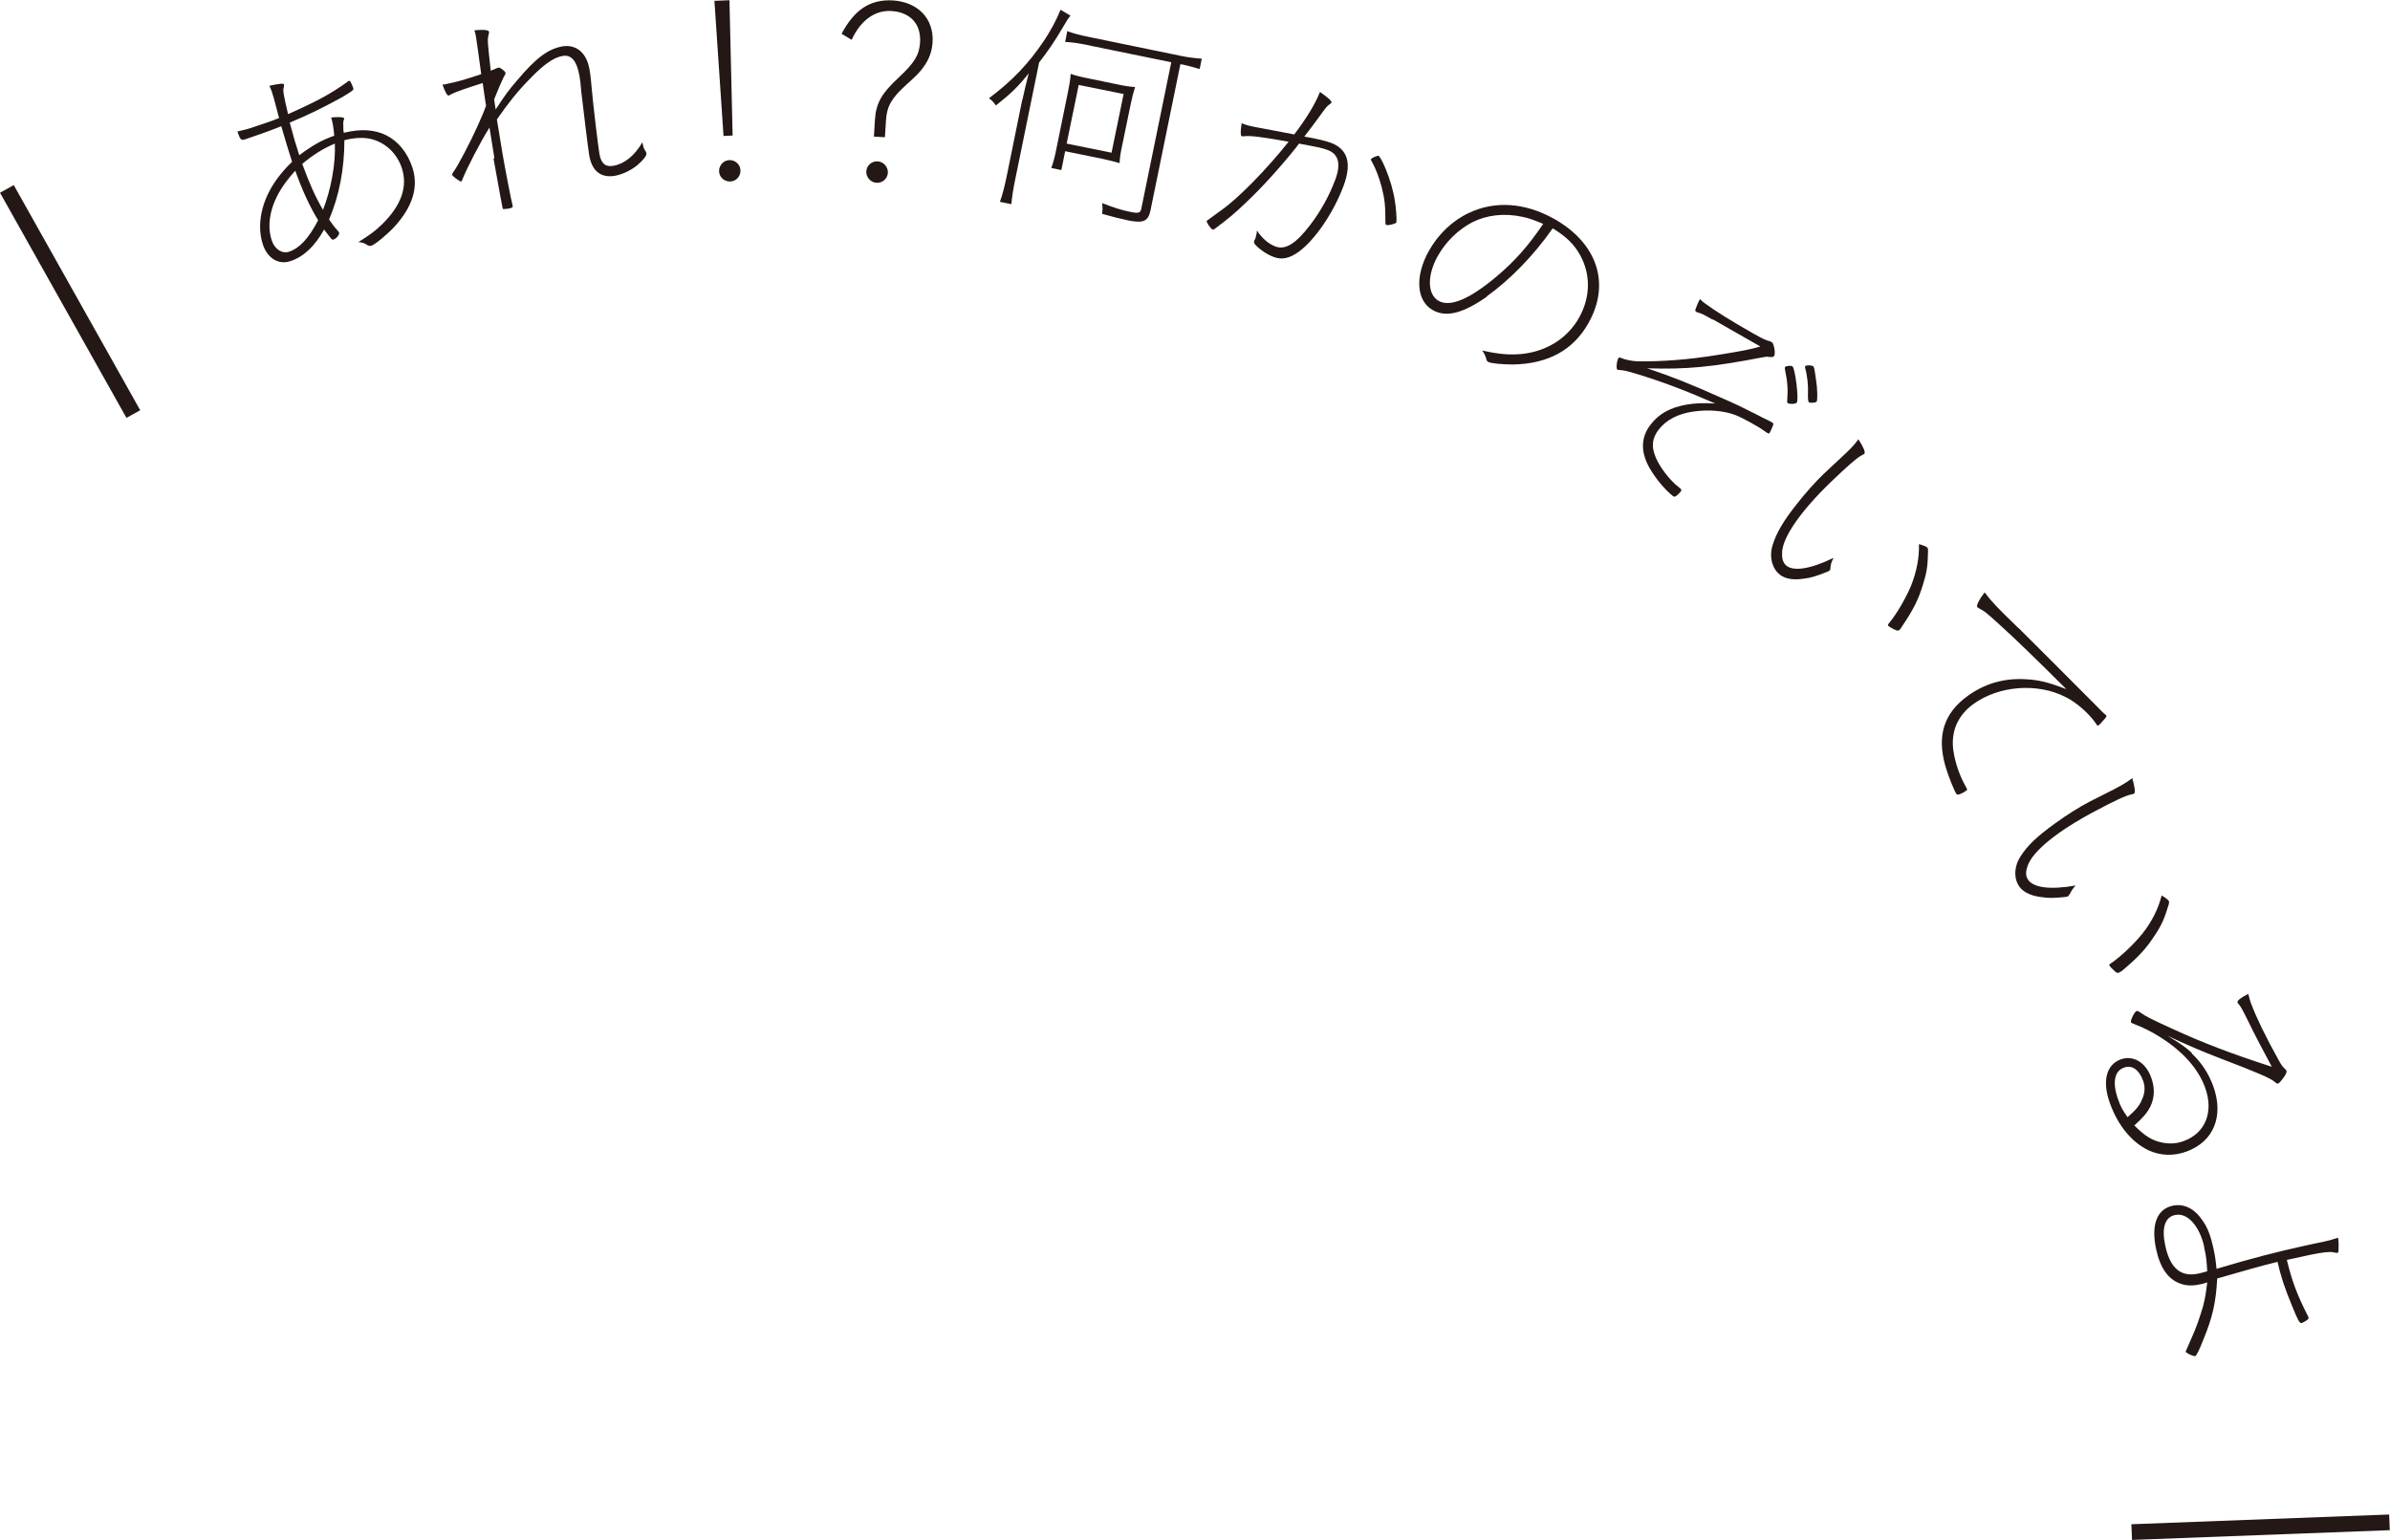 <?xml version="1.0" encoding="UTF-8"?><svg id="_レイヤー_2" xmlns="http://www.w3.org/2000/svg" viewBox="0 0 112.84 72.72"><defs><style>.cls-1{fill:#231815;}</style></defs><g id="design"><path class="cls-1" d="M.65,8.74l5.97,10.63-.65.36L0,9.1l.65-.36Z"/><path class="cls-1" d="M15.54,10.37c.15.21.27.38.37.48.09.1.09.11.1.14.03.08-.13.28-.26.32-.03.01-.07,0-.09-.01-.02-.02-.27-.34-.36-.46-.44.79-.97,1.29-1.59,1.49-.56.19-1.09-.14-1.3-.79-.31-.94-.06-2.11.69-3.12.2-.27.41-.51.69-.78q-.23-.71-.51-1.68c-.52.21-1.31.49-1.71.62-.19.06-.23.02-.36-.37.31-.07.51-.12.85-.24.38-.12.89-.3,1.12-.4-.04-.1-.05-.19-.1-.36-.13-.51-.19-.71-.23-.83-.03-.1-.06-.17-.13-.33.51-.11.67-.12.69-.06,0,.02,0,.07-.01.13-.06.14,0,.41.2,1.27,1.39-.62,2.02-.96,2.81-1.53.03-.03.04-.04.06-.04.03,0,.06,0,.08.04.04.07.11.24.13.3.03.09-.03.13-.53.43-.85.47-1.62.85-2.47,1.2.17.65.29,1.05.45,1.54.63-.47,1.07-.72,1.65-.92-.03-.38-.08-.64-.13-.81,0,0,0-.03-.03-.05.33-.04.61-.02.63.04,0,.02,0,.04-.02.08-.03.09-.03.15-.02.31,0,.15,0,.2.02.29.83-.2,1.46-.15,2.01.12.56.28,1,.82,1.23,1.52.3.92.02,1.85-.86,2.81-.33.35-.89.82-1.07.88-.07.02-.14.01-.2-.03-.14-.09-.22-.12-.42-.14.55-.34.79-.52,1.12-.84.91-.89,1.22-1.78.93-2.66-.23-.69-.78-1.21-1.47-1.37-.34-.08-.77-.06-1.24.06,0,1.33-.24,2.62-.72,3.73ZM13.94,8.06c-.19.21-.32.37-.46.56-.68.92-.92,1.92-.65,2.73.14.42.49.65.83.53.48-.16.92-.63,1.36-1.48-.39-.64-.74-1.39-1.08-2.34ZM14.27,7.74c.35.94.59,1.5.98,2.17.37-.94.6-2.15.56-3.13-.54.22-1.07.56-1.54.96Z"/><path class="cls-1" d="M23.34,7.47s0-.04-.23-1.45c-.45.72-1.07,1.93-1.26,2.41-.04.11-.05.13-.08.14-.06.01-.41-.25-.42-.31,0-.04,0-.07.07-.16.18-.24.78-1.37,1.12-2.13.2-.44.31-.7.41-.99q-.01-.06-.03-.16c-.03-.17-.03-.23-.13-.9-.79.25-1.31.43-1.51.54-.04.03-.08.05-.1.05-.07.01-.17-.18-.29-.52.11,0,.15-.01.21-.03.35-.06.96-.23,1.62-.46-.17-1.27-.22-1.58-.25-1.78-.01-.08-.04-.19-.07-.29.44-.04.68-.02.69.08,0,.03,0,.05-.03.17-.05.19-.04.31.11,1.66.09-.04.13-.06.17-.07.15-.07.16-.07.2-.08.07-.01.31.16.33.26,0,.03,0,.04-.1.21-.08.16-.26.58-.44,1.03q.03.18.07.48c.44-.67.61-.91,1.01-1.37.9-1.07,1.47-1.49,2.14-1.61.66-.11,1.15.31,1.28,1.08.05.28.07.47.12,1.04.05.6.3,2.68.35,2.95.08.46.28.63.65.57.53-.09,1-.47,1.38-1.11.05.24.06.3.15.42.02.04.03.06.04.09.02.12-.14.32-.43.57-.31.25-.71.44-1.06.5-.66.11-1.08-.22-1.21-.96-.05-.29-.26-2.02-.37-2.96-.03-.39-.07-.67-.09-.79-.12-.7-.38-1.02-.79-.95-.43.07-.91.41-1.57,1.1-.57.58-1,1.12-1.54,1.9l.27,1.64c.09.54.41,2.21.46,2.37,0,.03.01.06.02.09,0,.05-.04.08-.21.11-.12.02-.2.02-.23.02-.02,0-.04-.02-.04-.04l-.11-.58-.32-1.77Z"/><path class="cls-1" d="M34.59,6.4l-.43.02-.43-6.38.71-.03.15,6.4ZM34.96,8.04c.01.28-.2.52-.48.53-.28.01-.52-.2-.53-.48-.01-.28.21-.52.48-.53.28-.01.52.2.53.48Z"/><path class="cls-1" d="M39.73,1.6c.62-1.16,1.36-1.64,2.43-1.58,1.19.08,1.94.87,1.87,1.98-.03.44-.17.82-.44,1.18-.19.26-.29.36-.81.83-.7.64-.91,1.01-.95,1.69l-.05.78-.52-.03.05-.81c.05-.76.31-1.23,1.11-1.97.76-.71.98-1.07,1.02-1.67.05-.86-.45-1.42-1.35-1.48-.78-.05-1.46.44-1.88,1.36l-.47-.28ZM41.92,8.16c-.02.28-.26.49-.54.47-.28-.02-.49-.26-.48-.54.02-.28.26-.49.54-.47.28.02.49.26.48.54Z"/><path class="cls-1" d="M48.27,4.72c.09-.42.18-.79.3-1.26-.47.6-.84.96-1.55,1.52-.13-.18-.2-.25-.33-.34,1.1-.82,1.87-1.64,2.56-2.66.35-.51.66-1.1.82-1.52l.47.28c-.12.14-.2.28-.34.52-.44.75-.71,1.13-1.14,1.69l-1.12,5.48c-.1.48-.16.86-.19,1.21l-.54-.11c.13-.37.21-.69.32-1.21l.73-3.59ZM49.63,7.94c.08-.21.15-.45.21-.74l.58-2.85c.08-.39.11-.58.13-.86.25.08.46.14.88.22l1.26.26c.42.09.63.12.9.14-.08.25-.13.45-.21.83l-.42,2.03c-.07.33-.09.52-.1.73-.25-.07-.45-.12-.76-.19l-1.81-.37-.18.89-.48-.1ZM51.32,2.12c-.41-.08-.74-.13-1.03-.14l.1-.51c.24.09.58.19,1,.27l4.32.89c.33.07.7.12,1.03.14l-.1.49c-.34-.1-.52-.15-.79-.21l-.12-.02-1.41,6.9c-.11.52-.34.62-1.04.48-.34-.07-.78-.18-1.24-.31.02-.2.02-.31,0-.51.52.21.95.34,1.3.41.43.09.51.06.55-.17l1.41-6.89-4-.82ZM50.36,6.78l2.12.43.57-2.77-2.12-.43-.57,2.77Z"/><path class="cls-1" d="M61.09,6.37c.57-.75,1.01-1.46,1.23-2.03.46.33.56.43.54.51,0,.02-.04.04-.09.08-.11.07-.18.16-.41.48-.24.34-.56.75-.78,1.04.61.1.99.2,1.25.29.8.3,1,.96.61,2.02-.48,1.29-1.37,2.59-2.14,3.14-.42.3-.79.38-1.17.23-.3-.11-.63-.33-.85-.56-.07-.08-.09-.13-.06-.2,0,0,0-.03.02-.05.03-.05.04-.08.04-.09q.07-.25.06-.35c.26.39.55.63.88.76.47.17.96-.13,1.64-1.02.5-.66.88-1.34,1.18-2.13.28-.74.16-1.21-.34-1.4-.26-.1-.4-.13-1.37-.31q-.06.07-.15.2c-.73.91-1.62,1.9-2.37,2.6-.52.5-.82.75-1.48,1.24-.04.02-.05.03-.09.01-.08-.03-.29-.34-.27-.4t.67-.49c.81-.56,2.15-1.93,3.2-3.25-1.24-.22-1.77-.29-2.07-.26-.1.01-.12.01-.15,0-.05-.02-.06-.22,0-.61.26.1.43.14.76.2q.06.01.8.15l.94.18ZM65.93,10.5c-.02.06-.38.16-.47.12-.04-.01-.05-.03-.05-.12,0-.8-.03-1.08-.17-1.64-.11-.44-.3-.93-.46-1.21-.06-.09-.06-.1-.05-.13.02-.06.29-.18.36-.16.05.02.19.27.34.63.19.47.36,1.02.43,1.52.05.29.09.84.07.95v.03Z"/><path class="cls-1" d="M70.21,14c-1.12.79-1.92,1-2.55.65-.79-.43-.87-1.6-.2-2.8.45-.8,1.12-1.44,1.9-1.8,1.23-.58,2.64-.48,3.99.27,2.05,1.14,2.7,3.05,1.66,4.91-.71,1.29-1.91,1.95-3.57,1.98-.5,0-1.05-.05-1.17-.12-.06-.03-.07-.05-.1-.14-.03-.14-.09-.26-.19-.4.8.18,1.31.22,1.91.16,1.18-.14,2.14-.76,2.68-1.74.52-.95.54-2.01.03-2.93-.29-.52-.66-.87-1.29-1.26-.92,1.31-2.01,2.42-3.12,3.22ZM71.89,10.24c-.87-.19-1.7-.09-2.39.26-.66.35-1.25.92-1.63,1.61-.5.91-.48,1.8.06,2.1.54.3,1.46-.09,2.71-1.14.86-.72,1.51-1.45,2.22-2.5-.46-.19-.68-.27-.97-.33Z"/><path class="cls-1" d="M80.85,15.09c-.38-.22-.49-.28-.67-.33-.06-.02-.1-.03-.11-.05-.04-.03-.04-.07,0-.16q.12-.32.19-.43c.1.1.15.14.23.2.44.33,1.3.87,2.26,1.41.48.27.6.33.83.39.04.02.07.03.08.04.1.08.18.55.1.65-.04.05-.08.06-.27.04-.06-.02-.13,0-.26.02-2.4.46-3.6.58-5.46.52,1.24.42,1.99.72,3.54,1.41.75.33.82.37,1.62.77q.34.18.62.31s.07.04.08.05c.03.01.05.02.06.03.04.03.05.06,0,.18-.04.1-.11.25-.14.3-.04.05-.07.04-.26-.1-.24-.18-1.03-.62-1.35-.74-.54-.21-1.29-.27-1.97-.17-.74.1-1.3.39-1.67.87-.29.39-.34.76-.15,1.24.18.48.69,1.15,1.12,1.47l.06.05c.05.04.07.09.03.14-.08.11-.24.25-.29.25-.03,0-.06,0-.11-.05-.3-.23-.73-.73-1-1.17-.51-.81-.52-1.55-.03-2.18.39-.51.91-.8,1.67-.94.42-.07.72-.09,1.38-.06-1.45-.63-2.48-1.02-3.69-1.39-.5-.15-.59-.17-.83-.19-.05,0-.08,0-.1-.02-.07-.05-.02-.45.06-.55.02-.03.04-.02.12,0,.16.08.51.15.76.16,1.15.02,2.46-.08,3.85-.31,1.13-.18,1.53-.26,1.96-.39l-2.24-1.28ZM84.63,17.3c.13.11.31,1.58.2,1.71-.05.07-.33.08-.41.03-.04-.03-.05-.05-.04-.11.04-.58.02-.87-.11-1.51,0-.05,0-.06,0-.08.05-.07.3-.09.36-.04ZM85.59,17.27c.06.05.08.14.15.66.07.41.08.96.03,1.03-.04.06-.3.08-.37.03q-.05-.04-.04-.42c.02-.34-.03-.83-.13-1.18-.02-.05,0-.08,0-.1.04-.05.28-.06.35,0Z"/><path class="cls-1" d="M86.42,26.83c0,.07-.02.09-.04.11-.03.02-.03.03-.09.05-.55.22-.78.29-1.11.33-.57.09-.99,0-1.25-.28-.3-.31-.39-.83-.24-1.3.19-.6.5-1.13,1.15-1.95.38-.49.9-1.07,1.28-1.43.07-.07.43-.4.92-.86.08-.07.14-.13.2-.19.24-.23.34-.35.5-.57.23.35.35.62.28.69t-.11.06c-.22.11-.69.52-1.47,1.27-1.41,1.36-2.25,2.57-2.3,3.29-.02.29.03.48.16.62.32.33,1.14.22,2.27-.33-.1.18-.14.32-.15.48ZM89.73,29.68s-.03.05-.05.06c-.05.05-.1.05-.22-.01-.1-.04-.27-.14-.3-.17-.04-.04-.03-.06.03-.14.35-.41.81-1.21,1.04-1.77.26-.66.39-1.32.37-1.96.23.07.36.12.4.17.02.02.02.05.03.12-.01.73-.06,1.05-.23,1.59-.22.74-.46,1.21-1.02,2.04l-.05.08Z"/><path class="cls-1" d="M95.29,29.64c.23.22,2.26,2.26,3.57,3.57.35.36.46.47.54.53.02.01.03.02.04.03.03.04.01.07-.05.15-.19.22-.29.32-.31.33-.03.02-.05.01-.08-.02-.01-.02-.04-.05-.06-.09-.02-.03-.04-.05-.05-.07-.33-.44-.88-.92-1.37-1.16-1.33-.68-3.15-.54-4.36.34-.74.54-1.07,1.32-.93,2.22.09.59.3,1.17.58,1.67.07.13.08.16.04.18h0s-.04.02-.07.05c-.22.14-.37.18-.41.12-.1-.14-.39-.86-.52-1.31-.41-1.44-.08-2.5,1.05-3.32.78-.57,1.71-.85,2.72-.79.62.03,1.05.13,1.94.47-1.44-1.43-2.42-2.39-3.29-3.17-.44-.4-.61-.54-.79-.62q-.11-.06-.13-.09c-.05-.07.1-.37.35-.69.33.44.58.7,1.59,1.68Z"/><path class="cls-1" d="M97.71,42.22c-.03.06-.04.08-.07.1-.03.01-.04.02-.1.03-.59.06-.82.06-1.15.01-.58-.07-.95-.28-1.12-.61-.2-.38-.15-.9.13-1.32.34-.53.79-.95,1.64-1.56.5-.37,1.16-.78,1.62-1.02.09-.05.52-.26,1.13-.57.1-.05.17-.09.24-.13.29-.16.42-.24.64-.41.12.4.16.7.08.74t-.12.03c-.24.04-.8.3-1.77.82-1.73.92-2.87,1.85-3.12,2.53-.1.27-.11.47-.01.64.22.41,1.04.53,2.27.31-.14.15-.22.27-.28.42ZM100.11,45.88s-.04.03-.06.04c-.07.04-.11.02-.21-.07-.08-.07-.22-.21-.24-.25-.03-.05-.01-.07.07-.12.45-.3,1.12-.94,1.49-1.41.44-.56.74-1.16.9-1.79.2.12.31.21.34.27.02.03,0,.06,0,.13-.21.7-.34.99-.65,1.46-.42.65-.77,1.03-1.54,1.68l-.08.06Z"/><path class="cls-1" d="M103.47,49.73c.47.44.8.95,1.02,1.54.52,1.42.03,2.63-1.25,3.1-.62.23-1.25.2-1.81-.06-.79-.38-1.44-1.18-1.81-2.21-.38-1.04-.18-1.83.51-2.08.59-.21,1.18.14,1.44.87.17.48.16.93-.04,1.35-.16.31-.32.5-.76.9.5.51.86.72,1.32.81.35.07.7.05,1.03-.08,1-.37,1.41-1.37.99-2.52-.32-.88-1.04-1.7-2.12-2.38-.38-.24-.79-.45-1.14-.58-.2-.08-.23-.09-.24-.13-.03-.09.17-.49.26-.52.04-.02.08,0,.23.1.19.14.53.31,1.45.73,1.46.67,2.76,1.17,4.71,1.8-.41-.76-.84-1.58-1.08-2.08-.33-.67-.37-.74-.51-.91-.02-.02-.03-.04-.03-.05-.03-.08.18-.24.51-.4.05.2.08.33.15.5.21.57.66,1.51,1.29,2.64.13.23.18.3.3.41.04.03.05.05.06.08.02.05,0,.09-.06.21-.12.19-.28.38-.33.39s-.08,0-.18-.09c-.21-.17-.78-.42-2.51-1.08-.94-.36-1.47-.59-2.53-1.08.59.35.88.56,1.15.81ZM101.09,52c.18-.34.21-.66.09-.98-.19-.52-.53-.75-.9-.61-.46.16-.56.73-.27,1.52.12.34.2.48.44.82.37-.32.52-.5.65-.75Z"/><path class="cls-1" d="M104.68,60.39c-.06,1.12-.22,1.8-.63,2.81-.23.58-.35.82-.41.83-.09.02-.44-.15-.45-.21t.31-.71c.17-.37.37-.93.51-1.42.1-.39.14-.62.2-1.14-.17.06-.25.08-.38.1-.32.07-.62.06-.88-.04-.57-.19-.96-.73-1.15-1.62-.25-1.15.03-1.9.78-2.06.52-.11,1.01.12,1.39.67.26.36.41.76.54,1.38.07.32.1.52.14.93,1.6-.48,2.88-.81,4.16-1.09.15-.03.31-.07.46-.1s.29-.06.39-.08c.25-.05.43-.1.73-.2.03.24.03.41.02.6,0,.08-.03.12-.07.12t-.18-.03c-.16-.04-.5,0-1.04.11,0,0-.39.08-1.15.25.24.99.47,1.62,1.02,2.7.01.06,0,.08-.02.1-.07.07-.25.17-.31.18-.08.02-.17-.13-.42-.75-.38-.91-.57-1.51-.71-2.14-.73.18-1.66.44-2.86.79ZM104.07,58.88c-.22-1-.8-1.64-1.38-1.51-.48.1-.64.61-.46,1.45.23,1.07.74,1.5,1.59,1.31.12-.03.4-.1.39-.11-.03-.54-.05-.72-.15-1.14Z"/><path class="cls-1" d="M112.84,72.25l-12.18.46-.03-.74,12.17-.46.03.74Z"/></g></svg>